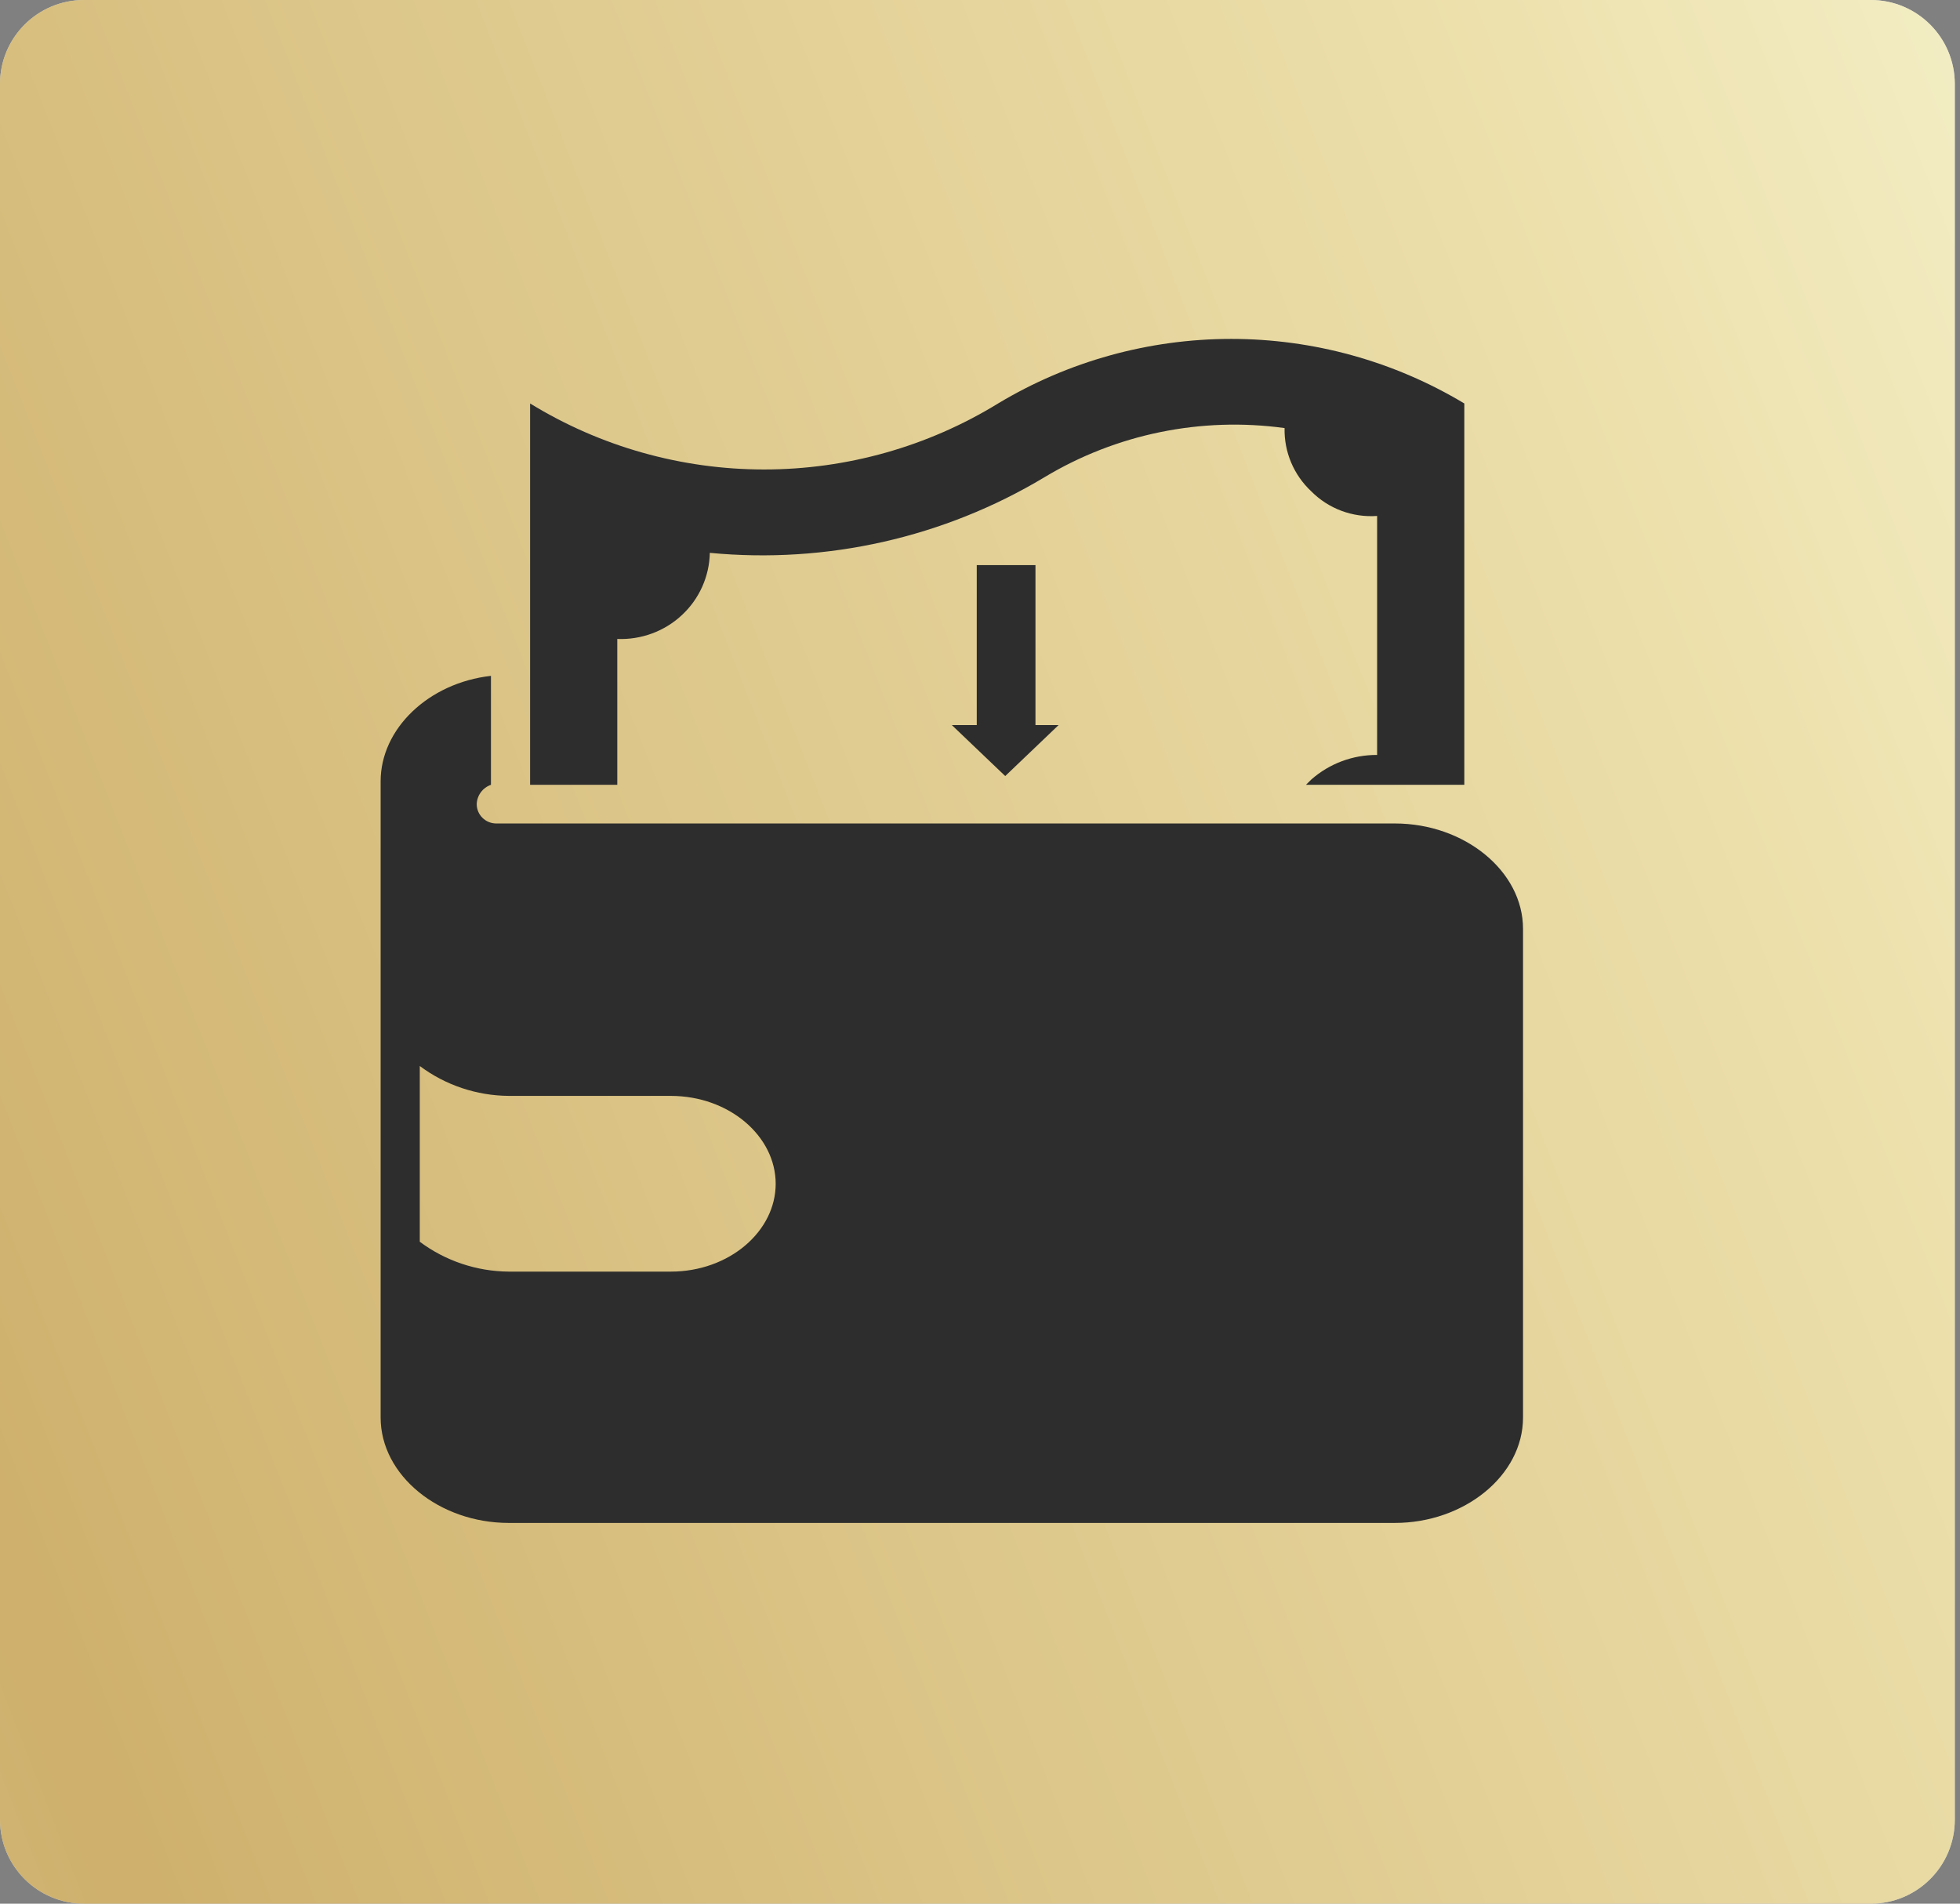 <?xml version="1.0" encoding="UTF-8"?> <svg xmlns="http://www.w3.org/2000/svg" width="70" height="68" viewBox="0 0 70 68" fill="none"><rect x="0" y="0" width="70" height="68" fill="#808080" stroke="none"/><path d="M66.814 0H3C1.343 0 0 1.343 0 3V65C0 66.657 1.343 68 3 68H66.814C68.471 68 69.814 66.657 69.814 65V3C69.814 1.343 68.471 0 66.814 0Z" fill="#EBF7FF"></path><path opacity="0.7" d="M66.814 0H3C1.343 0 0 1.343 0 3V65C0 66.657 1.343 68 3 68H66.814C68.471 68 69.814 66.657 69.814 65V3C69.814 1.343 68.471 0 66.814 0Z" fill="url(#paint0_linear_0_1402)"></path><path fill-rule="evenodd" clip-rule="evenodd" d="M48.42 29.415H49.818C52.297 29.415 54.394 31.11 54.394 33.182V50.634C54.394 52.705 52.297 54.4 49.818 54.4H18.17C15.691 54.4 13.594 52.705 13.594 50.634V27.909C13.594 26.026 15.31 24.393 17.534 24.142V28.034C17.389 28.085 17.262 28.178 17.172 28.302C17.081 28.425 17.03 28.573 17.026 28.725C17.026 28.908 17.099 29.084 17.231 29.213C17.362 29.343 17.54 29.415 17.725 29.415H48.42ZM34.884 20.187H36.981V25.9H37.807L35.901 27.721L33.994 25.9H34.884V20.187ZM52.297 14.412C49.788 12.904 46.908 12.106 43.972 12.106C41.035 12.106 38.155 12.904 35.646 14.412C33.138 15.953 30.243 16.77 27.289 16.77C24.336 16.77 21.441 15.953 18.932 14.412V28.034H22.046V22.824C22.469 22.841 22.891 22.774 23.287 22.628C23.683 22.482 24.046 22.259 24.353 21.972C24.661 21.686 24.908 21.341 25.079 20.959C25.25 20.577 25.343 20.166 25.351 19.748C29.524 20.148 33.717 19.201 37.299 17.049C39.867 15.502 42.899 14.881 45.878 15.291C45.868 15.712 45.948 16.131 46.112 16.521C46.276 16.91 46.521 17.261 46.831 17.551C47.135 17.857 47.503 18.095 47.909 18.247C48.315 18.398 48.75 18.461 49.183 18.43V26.967C48.316 26.962 47.478 27.275 46.831 27.846L46.641 28.034H52.297V14.412ZM14.992 38.078V44.356C15.908 45.04 17.022 45.414 18.17 45.423H23.953C26.05 45.423 27.703 43.98 27.703 42.285C27.703 40.59 26.05 39.146 23.953 39.146H18.17C17.022 39.137 15.908 38.763 14.992 38.078Z" fill="#2D2D2D"></path><defs><linearGradient id="paint0_linear_0_1402" x1="-103.234" y1="210.679" x2="133.365" y2="118.172" gradientUnits="userSpaceOnUse"><stop stop-color="#FBC926"></stop><stop offset="0.094" stop-color="#FDF2AC"></stop><stop offset="0.25" stop-color="#D8C97B"></stop><stop offset="0.41" stop-color="#E7D28E"></stop><stop offset="0.55" stop-color="#CCA246"></stop><stop offset="0.6" stop-color="#C3922E"></stop><stop offset="0.87" stop-color="#EED688"></stop><stop offset="1" stop-color="#FFFBCC"></stop></linearGradient></defs></svg> 